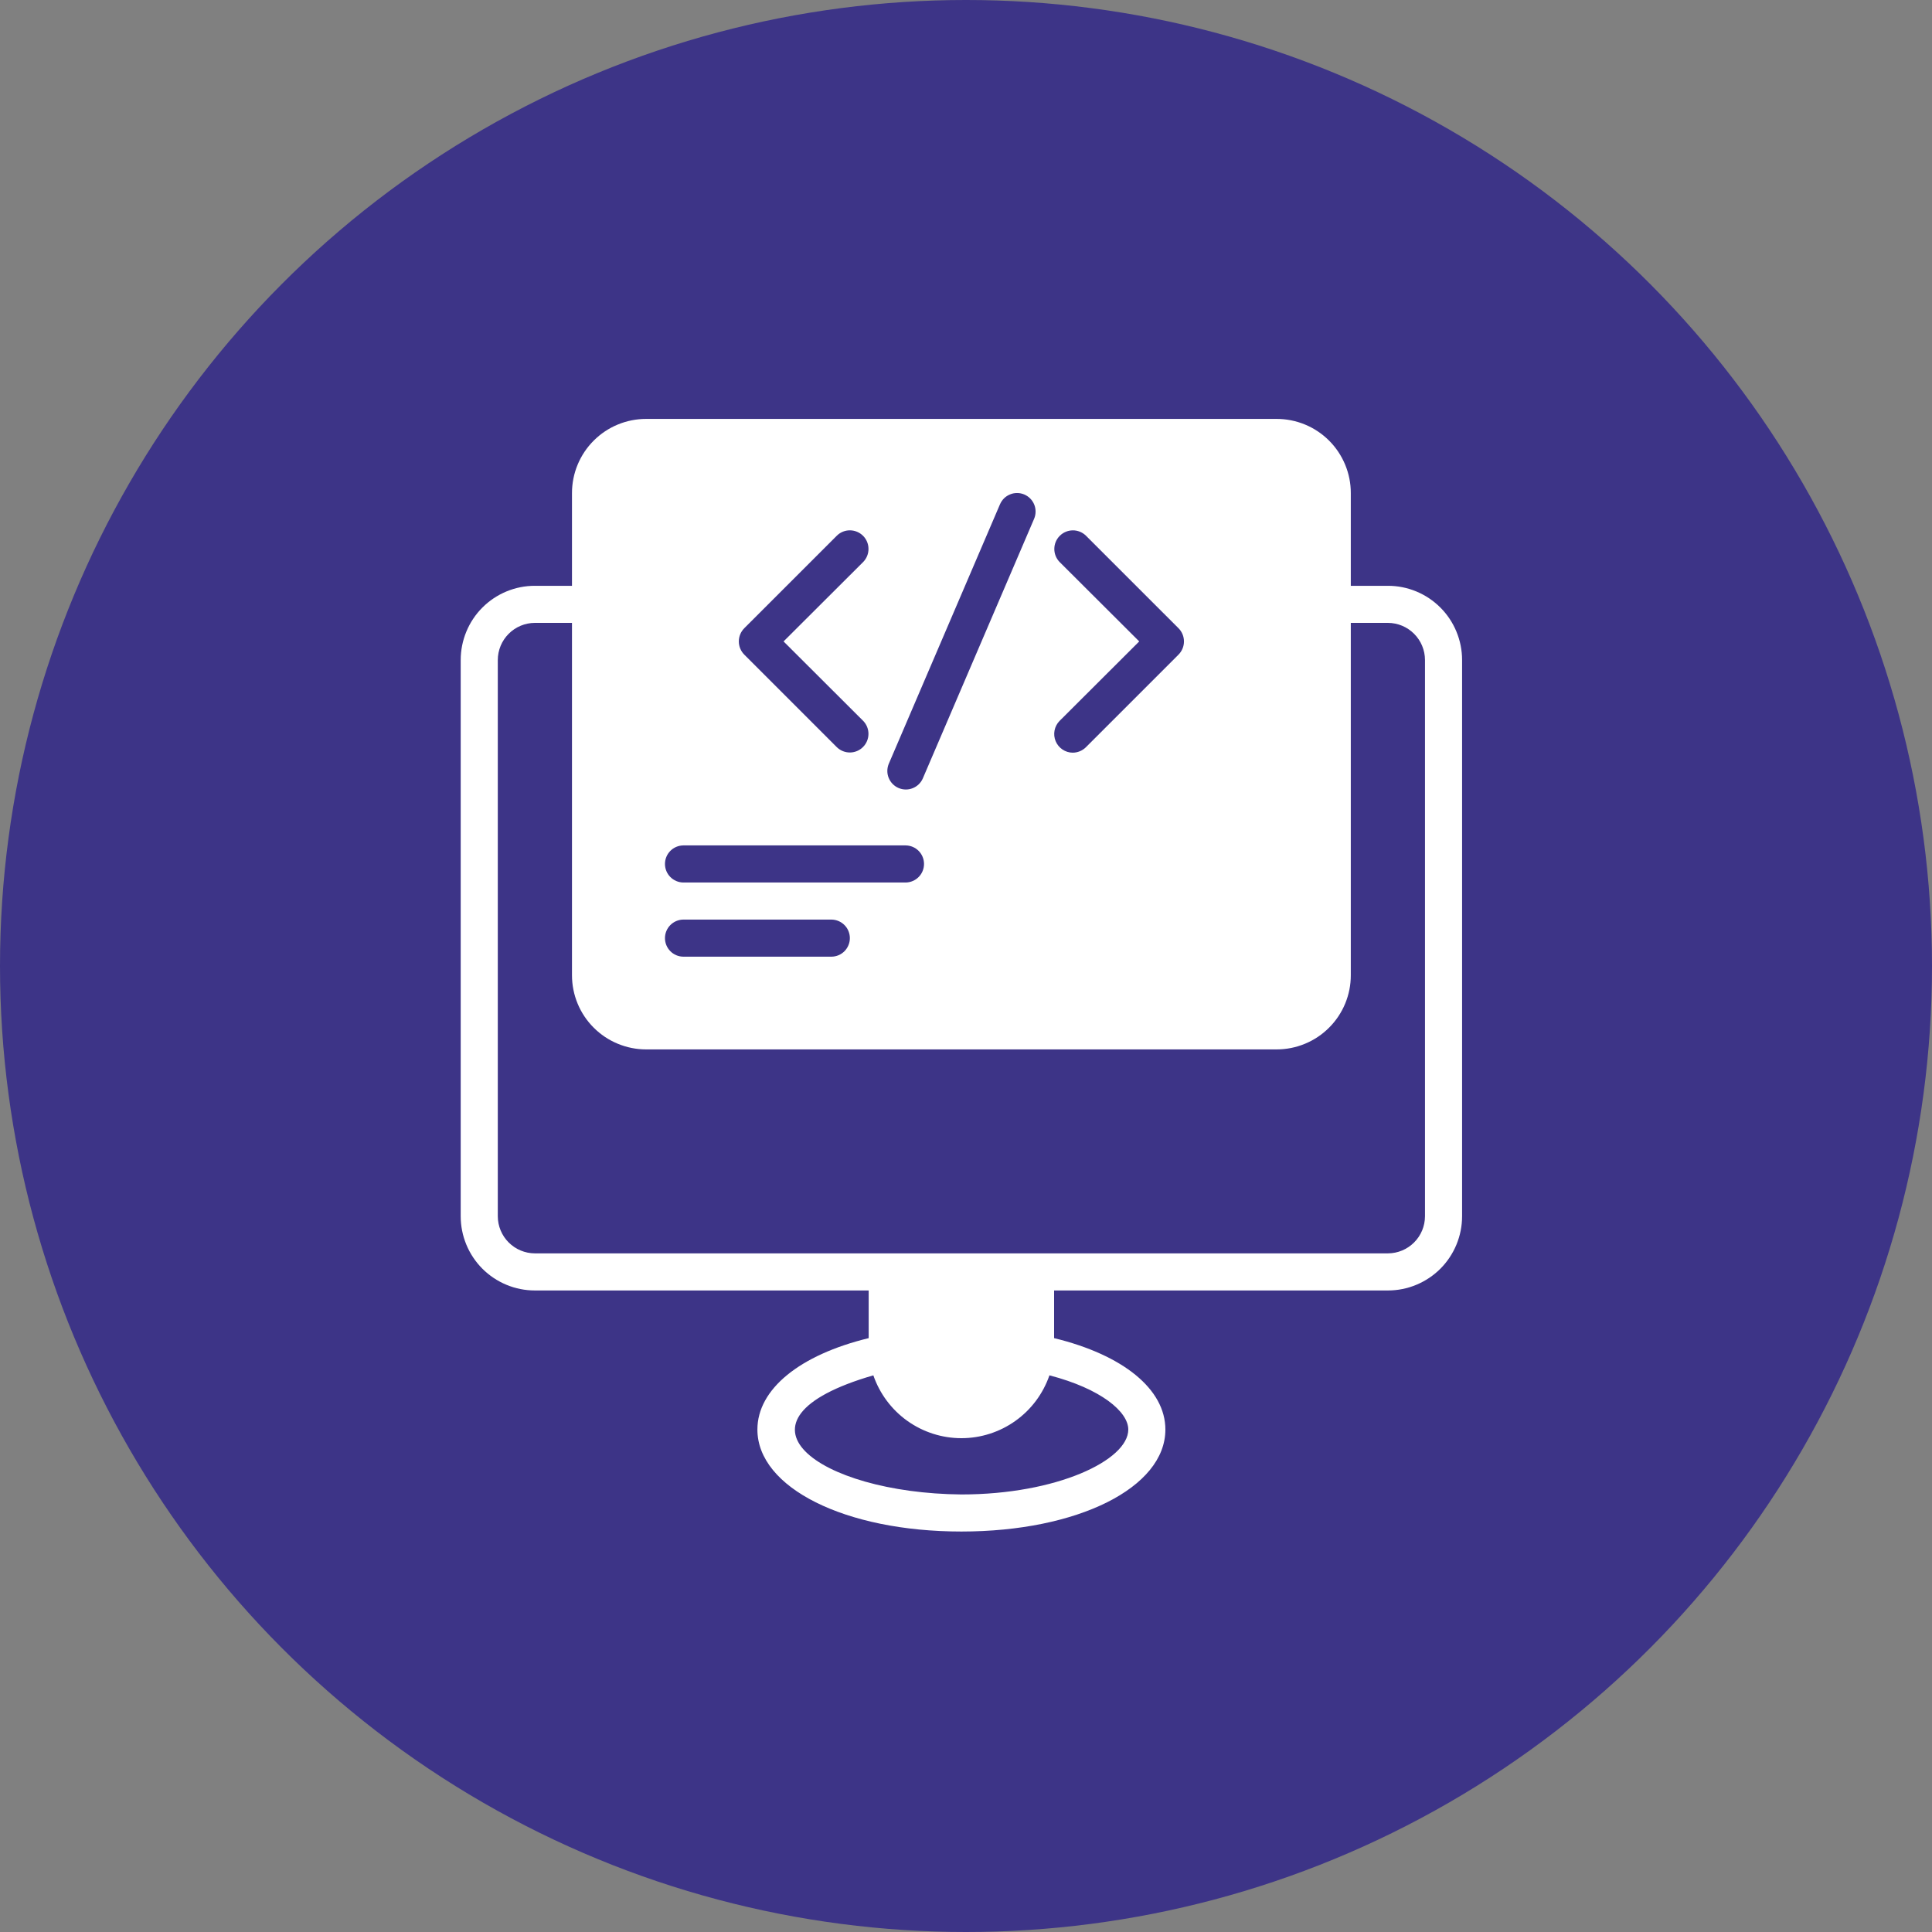 <svg width="70" height="70" viewBox="0 0 70 70" fill="none" xmlns="http://www.w3.org/2000/svg">
<rect x="0" y="0" width="70" height="70" fill="#808080" stroke="none"/>
<circle cx="35" cy="35" r="35" fill="#3D3487"/>
<path d="M50.286 21.225H48.942V17.865C48.943 17.512 48.873 17.163 48.738 16.837C48.603 16.511 48.405 16.214 48.156 15.965C47.906 15.715 47.61 15.517 47.283 15.382C46.957 15.247 46.608 15.178 46.255 15.178H23.411C23.058 15.178 22.709 15.247 22.383 15.382C22.056 15.517 21.76 15.715 21.511 15.965C21.261 16.214 21.063 16.511 20.928 16.837C20.793 17.163 20.724 17.512 20.724 17.865V21.225H19.38C19.027 21.224 18.677 21.294 18.351 21.429C18.025 21.564 17.729 21.762 17.479 22.012C17.23 22.261 17.032 22.557 16.897 22.884C16.762 23.21 16.692 23.559 16.692 23.912V44.068C16.692 44.421 16.762 44.771 16.897 45.097C17.032 45.423 17.23 45.719 17.479 45.969C17.729 46.218 18.025 46.416 18.351 46.551C18.677 46.687 19.027 46.756 19.38 46.756H31.474V48.483C28.972 49.091 27.442 50.334 27.442 51.795C27.442 53.902 30.62 55.49 34.833 55.49C39.046 55.49 42.224 53.902 42.224 51.795C42.224 50.334 40.694 49.091 38.192 48.483V46.756H50.286C50.639 46.756 50.989 46.687 51.315 46.551C51.641 46.416 51.937 46.218 52.187 45.969C52.436 45.719 52.634 45.423 52.769 45.097C52.904 44.771 52.974 44.421 52.974 44.068V23.912C52.974 23.559 52.904 23.21 52.769 22.884C52.634 22.557 52.436 22.261 52.187 22.012C51.937 21.762 51.641 21.564 51.315 21.429C50.989 21.294 50.639 21.224 50.286 21.225ZM38.387 20.358C38.265 20.23 38.198 20.06 38.2 19.884C38.202 19.707 38.272 19.539 38.397 19.414C38.522 19.289 38.691 19.218 38.867 19.216C39.044 19.214 39.214 19.282 39.341 19.404L42.701 22.763C42.827 22.89 42.897 23.062 42.897 23.24C42.897 23.419 42.827 23.59 42.701 23.717L39.341 27.077C39.214 27.201 39.042 27.271 38.864 27.271C38.732 27.27 38.603 27.229 38.494 27.155C38.384 27.081 38.299 26.976 38.248 26.854C38.197 26.732 38.183 26.597 38.208 26.467C38.233 26.337 38.295 26.218 38.387 26.123L41.276 23.24L38.387 20.358ZM31.279 26.123C31.401 26.25 31.468 26.42 31.466 26.596C31.464 26.773 31.393 26.942 31.268 27.066C31.144 27.191 30.975 27.262 30.799 27.264C30.622 27.266 30.452 27.198 30.325 27.077L26.965 23.717C26.84 23.59 26.769 23.419 26.769 23.24C26.769 23.061 26.84 22.89 26.965 22.763L30.325 19.404C30.452 19.281 30.622 19.213 30.799 19.215C30.976 19.217 31.145 19.288 31.27 19.413C31.395 19.538 31.466 19.707 31.467 19.884C31.469 20.06 31.401 20.231 31.279 20.358L28.39 23.24L31.279 26.123ZM32.817 30.631C32.994 30.634 33.162 30.705 33.286 30.831C33.41 30.957 33.479 31.126 33.479 31.303C33.479 31.479 33.41 31.649 33.286 31.774C33.162 31.9 32.994 31.972 32.817 31.975H24.755C24.578 31.972 24.41 31.9 24.286 31.774C24.162 31.649 24.093 31.479 24.093 31.303C24.093 31.126 24.162 30.957 24.286 30.831C24.41 30.705 24.578 30.634 24.755 30.631H32.817ZM33.435 28.205C33.364 28.367 33.232 28.493 33.068 28.558C32.904 28.623 32.722 28.621 32.559 28.552C32.397 28.483 32.268 28.353 32.201 28.19C32.133 28.027 32.133 27.845 32.199 27.681L36.23 18.275C36.265 18.194 36.315 18.119 36.377 18.057C36.44 17.995 36.515 17.946 36.597 17.913C36.678 17.879 36.766 17.862 36.855 17.863C36.943 17.863 37.03 17.882 37.112 17.916C37.193 17.951 37.267 18.001 37.329 18.064C37.391 18.127 37.44 18.202 37.473 18.284C37.506 18.366 37.522 18.454 37.521 18.542C37.52 18.631 37.502 18.718 37.467 18.799L33.435 28.205ZM24.755 33.318C24.811 33.32 30.149 33.318 30.13 33.318C30.306 33.321 30.475 33.393 30.599 33.519C30.723 33.644 30.792 33.814 30.792 33.99C30.792 34.167 30.722 34.336 30.599 34.462C30.475 34.588 30.306 34.66 30.13 34.662H24.755C24.578 34.66 24.41 34.588 24.286 34.462C24.162 34.336 24.093 34.167 24.093 33.99C24.093 33.814 24.162 33.644 24.286 33.519C24.41 33.393 24.578 33.321 24.755 33.318ZM40.88 51.795C40.88 52.905 38.294 54.147 34.833 54.147C29.621 54.1 26.019 51.461 31.643 49.831C31.872 50.495 32.302 51.072 32.873 51.48C33.445 51.888 34.13 52.108 34.833 52.108C35.536 52.108 36.221 51.888 36.792 51.48C37.364 51.072 37.794 50.495 38.023 49.831C39.896 50.318 40.88 51.153 40.88 51.795ZM51.63 44.068C51.629 44.424 51.487 44.766 51.235 45.017C50.983 45.269 50.642 45.411 50.286 45.412H19.38C19.024 45.411 18.683 45.269 18.431 45.017C18.179 44.766 18.037 44.424 18.036 44.068V23.912C18.037 23.556 18.179 23.215 18.431 22.963C18.683 22.711 19.024 22.569 19.38 22.568H20.724V35.334C20.724 35.687 20.793 36.036 20.928 36.362C21.063 36.689 21.261 36.985 21.511 37.234C21.76 37.484 22.056 37.682 22.383 37.817C22.709 37.952 23.058 38.022 23.411 38.022H46.255C46.608 38.022 46.957 37.952 47.283 37.817C47.61 37.682 47.906 37.484 48.155 37.234C48.405 36.985 48.603 36.689 48.738 36.363C48.873 36.036 48.943 35.687 48.942 35.334V22.568H50.286C50.642 22.569 50.983 22.711 51.235 22.963C51.487 23.215 51.629 23.556 51.63 23.912V44.068Z" fill="white"/>
</svg>
